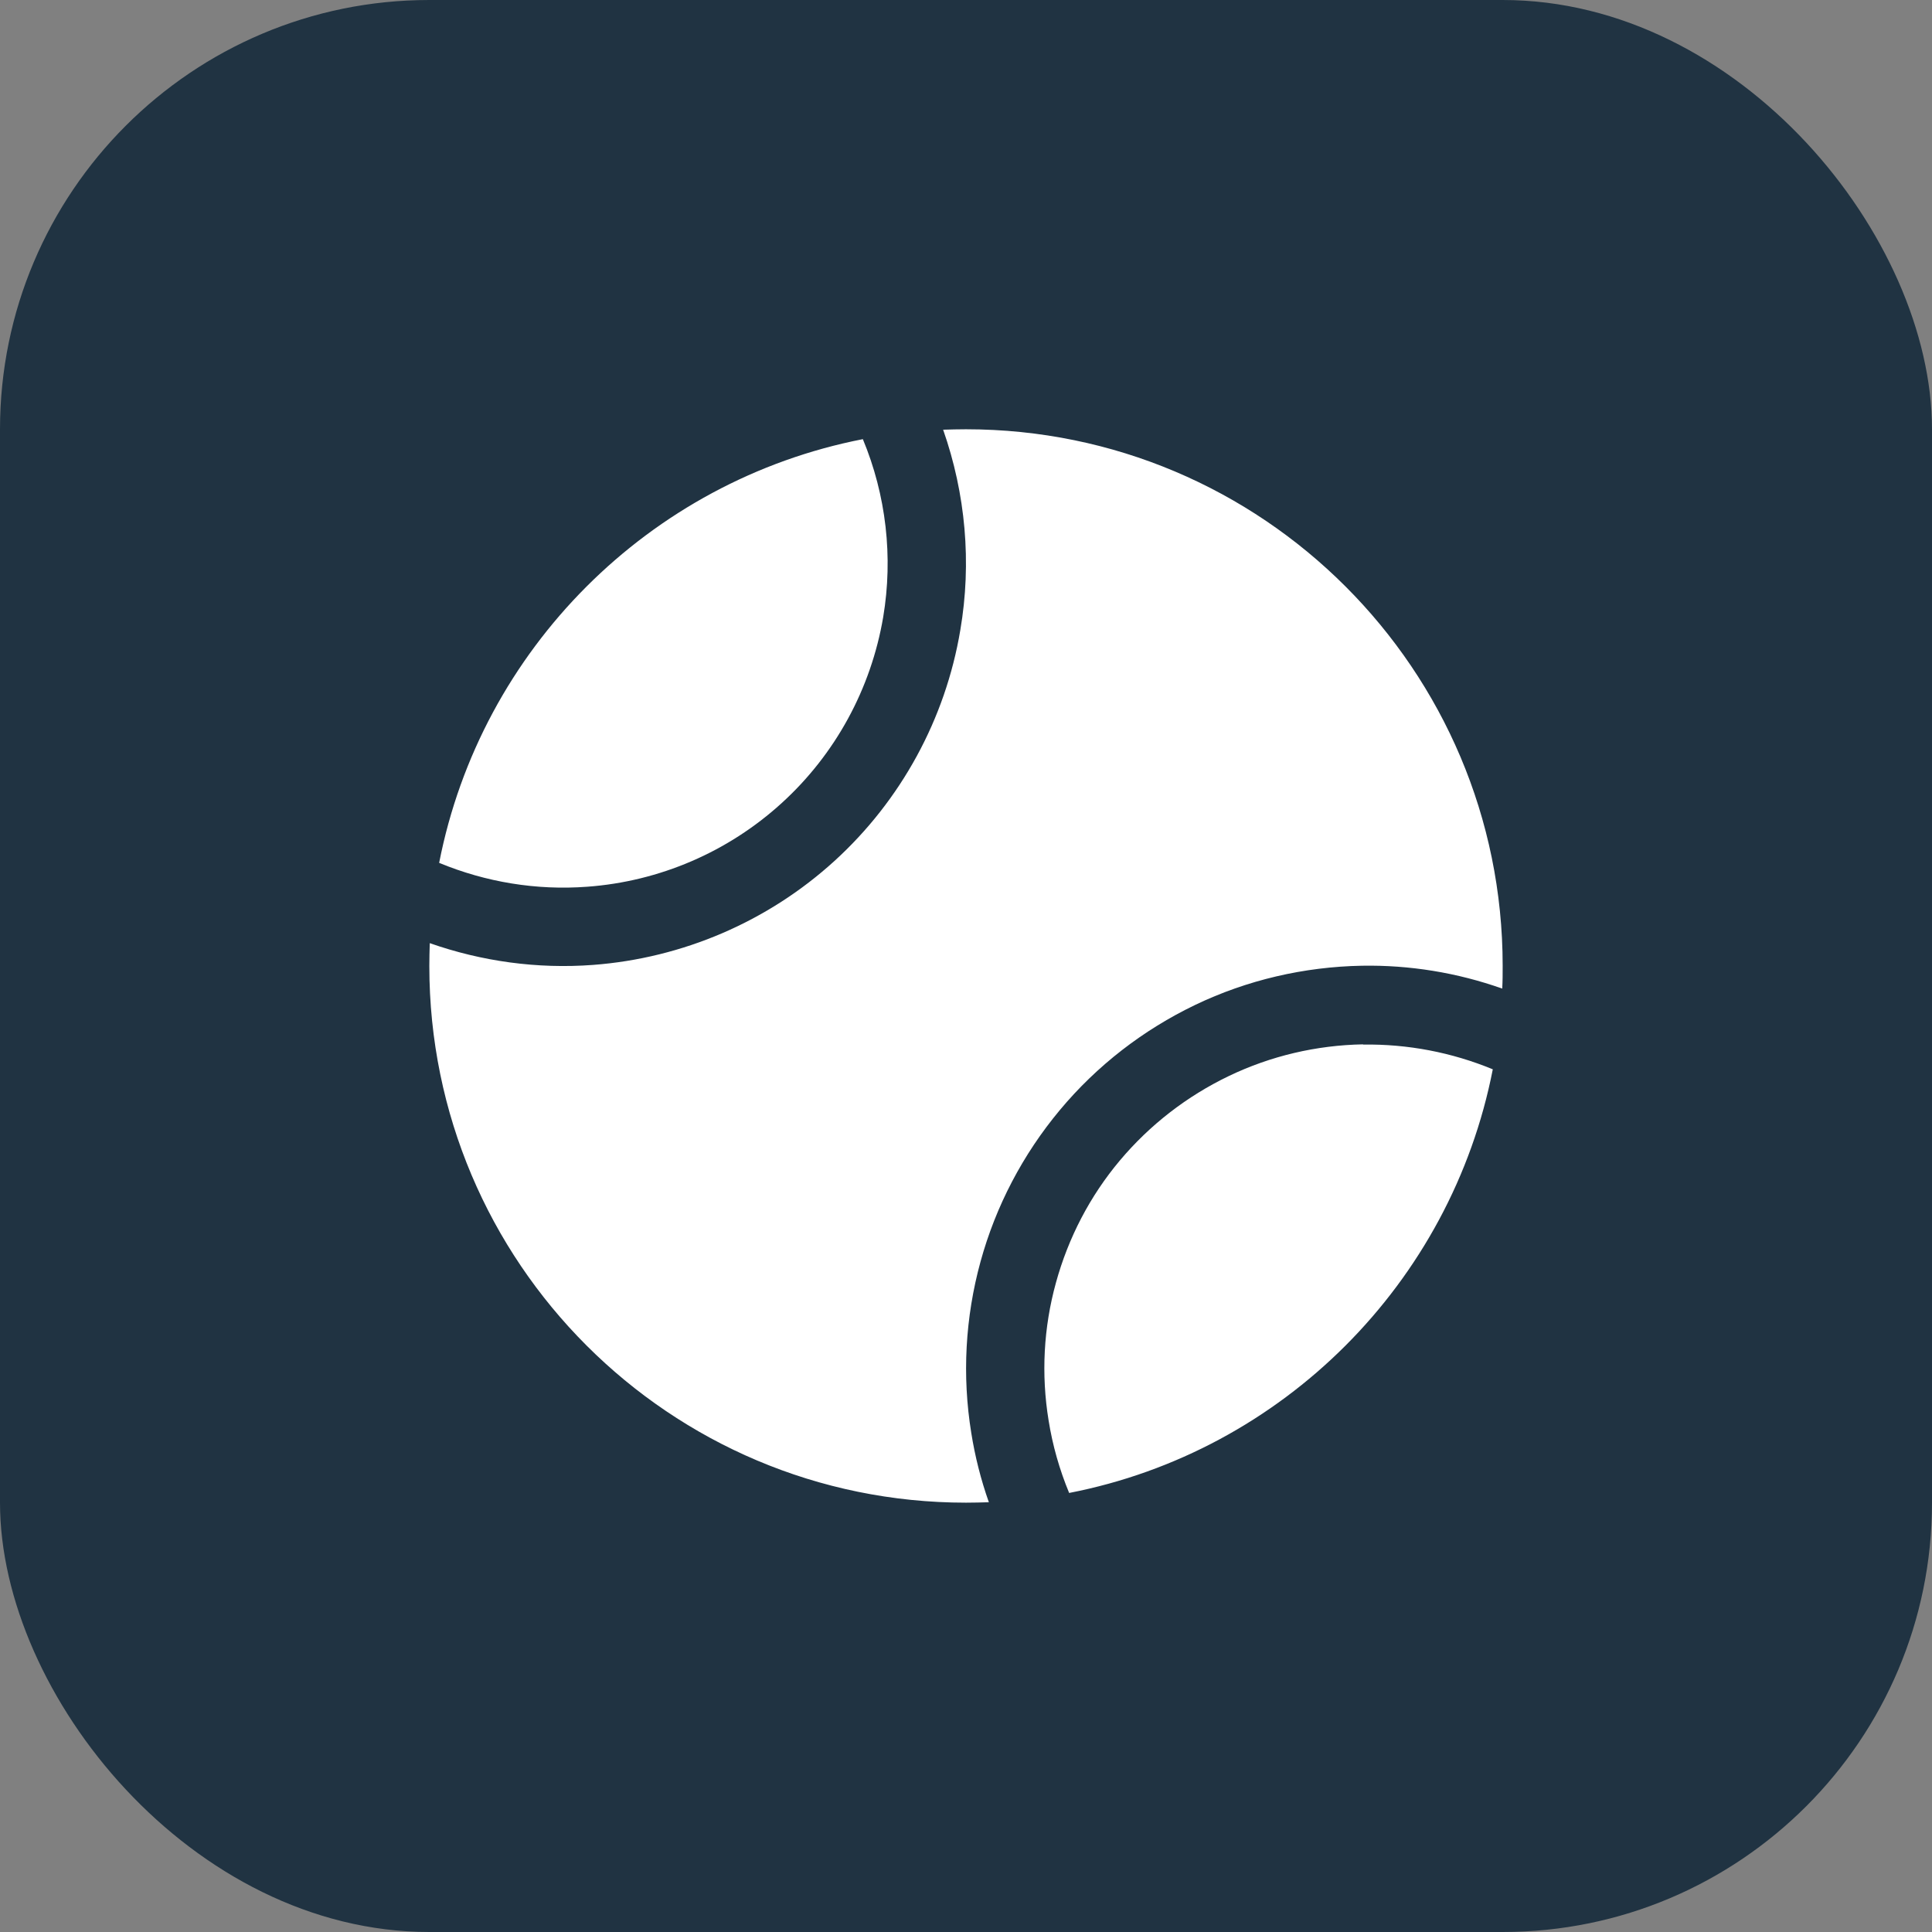 <svg fill="none" height="36" viewBox="0 0 36 36" width="36" xmlns="http://www.w3.org/2000/svg" xmlns:xlink="http://www.w3.org/1999/xlink"><rect x="0" y="0" width="36" height="36" fill="#808080" stroke="none"/><clipPath id="a"><path d="m8 8h20v20h-20z"/></clipPath><rect fill="#203342" height="36" rx="8" width="36"/><g clip-path="url(#a)"><path d="m8.008 17.574c-.004.141-.008.281-.008.426 0 5.523 4.477 10 10 10 .144 0 .285-.004.426-.008-.148-.418-.258-.852-.328-1.293-.172-1.062-.113-2.148.172-3.188.285-1.039.789-2 1.48-2.828s1.551-1.492 2.519-1.957c.969-.465 2.031-.711 3.106-.731.891-.016 1.777.129 2.617.426.008-.141.008-.281.008-.426 0-5.519-4.477-9.996-10-9.996-.144 0-.285.004-.426.008.418 1.191.535 2.477.32 3.734-.277 1.656-1.105 3.172-2.344 4.301s-2.828 1.812-4.5 1.938c-1.039.078-2.074-.066-3.043-.406zm8.07-9.391c-3.98.777-7.117 3.914-7.895 7.895.867.359 1.812.516 2.758.445 1.348-.098 2.625-.648 3.625-1.559 1-.91 1.664-2.129 1.891-3.465.188-1.121.055-2.273-.379-3.316zm9.32 11.277c-.867.016-1.719.215-2.5.59-.781.375-1.473.91-2.031 1.574s-.961 1.441-1.191 2.277c-.231.836-.277 1.711-.137 2.566.074.465.203.918.383 1.352 3.98-.773 7.117-3.914 7.894-7.894-.766-.316-1.586-.473-2.418-.461z" fill="#fff"/></g></svg>